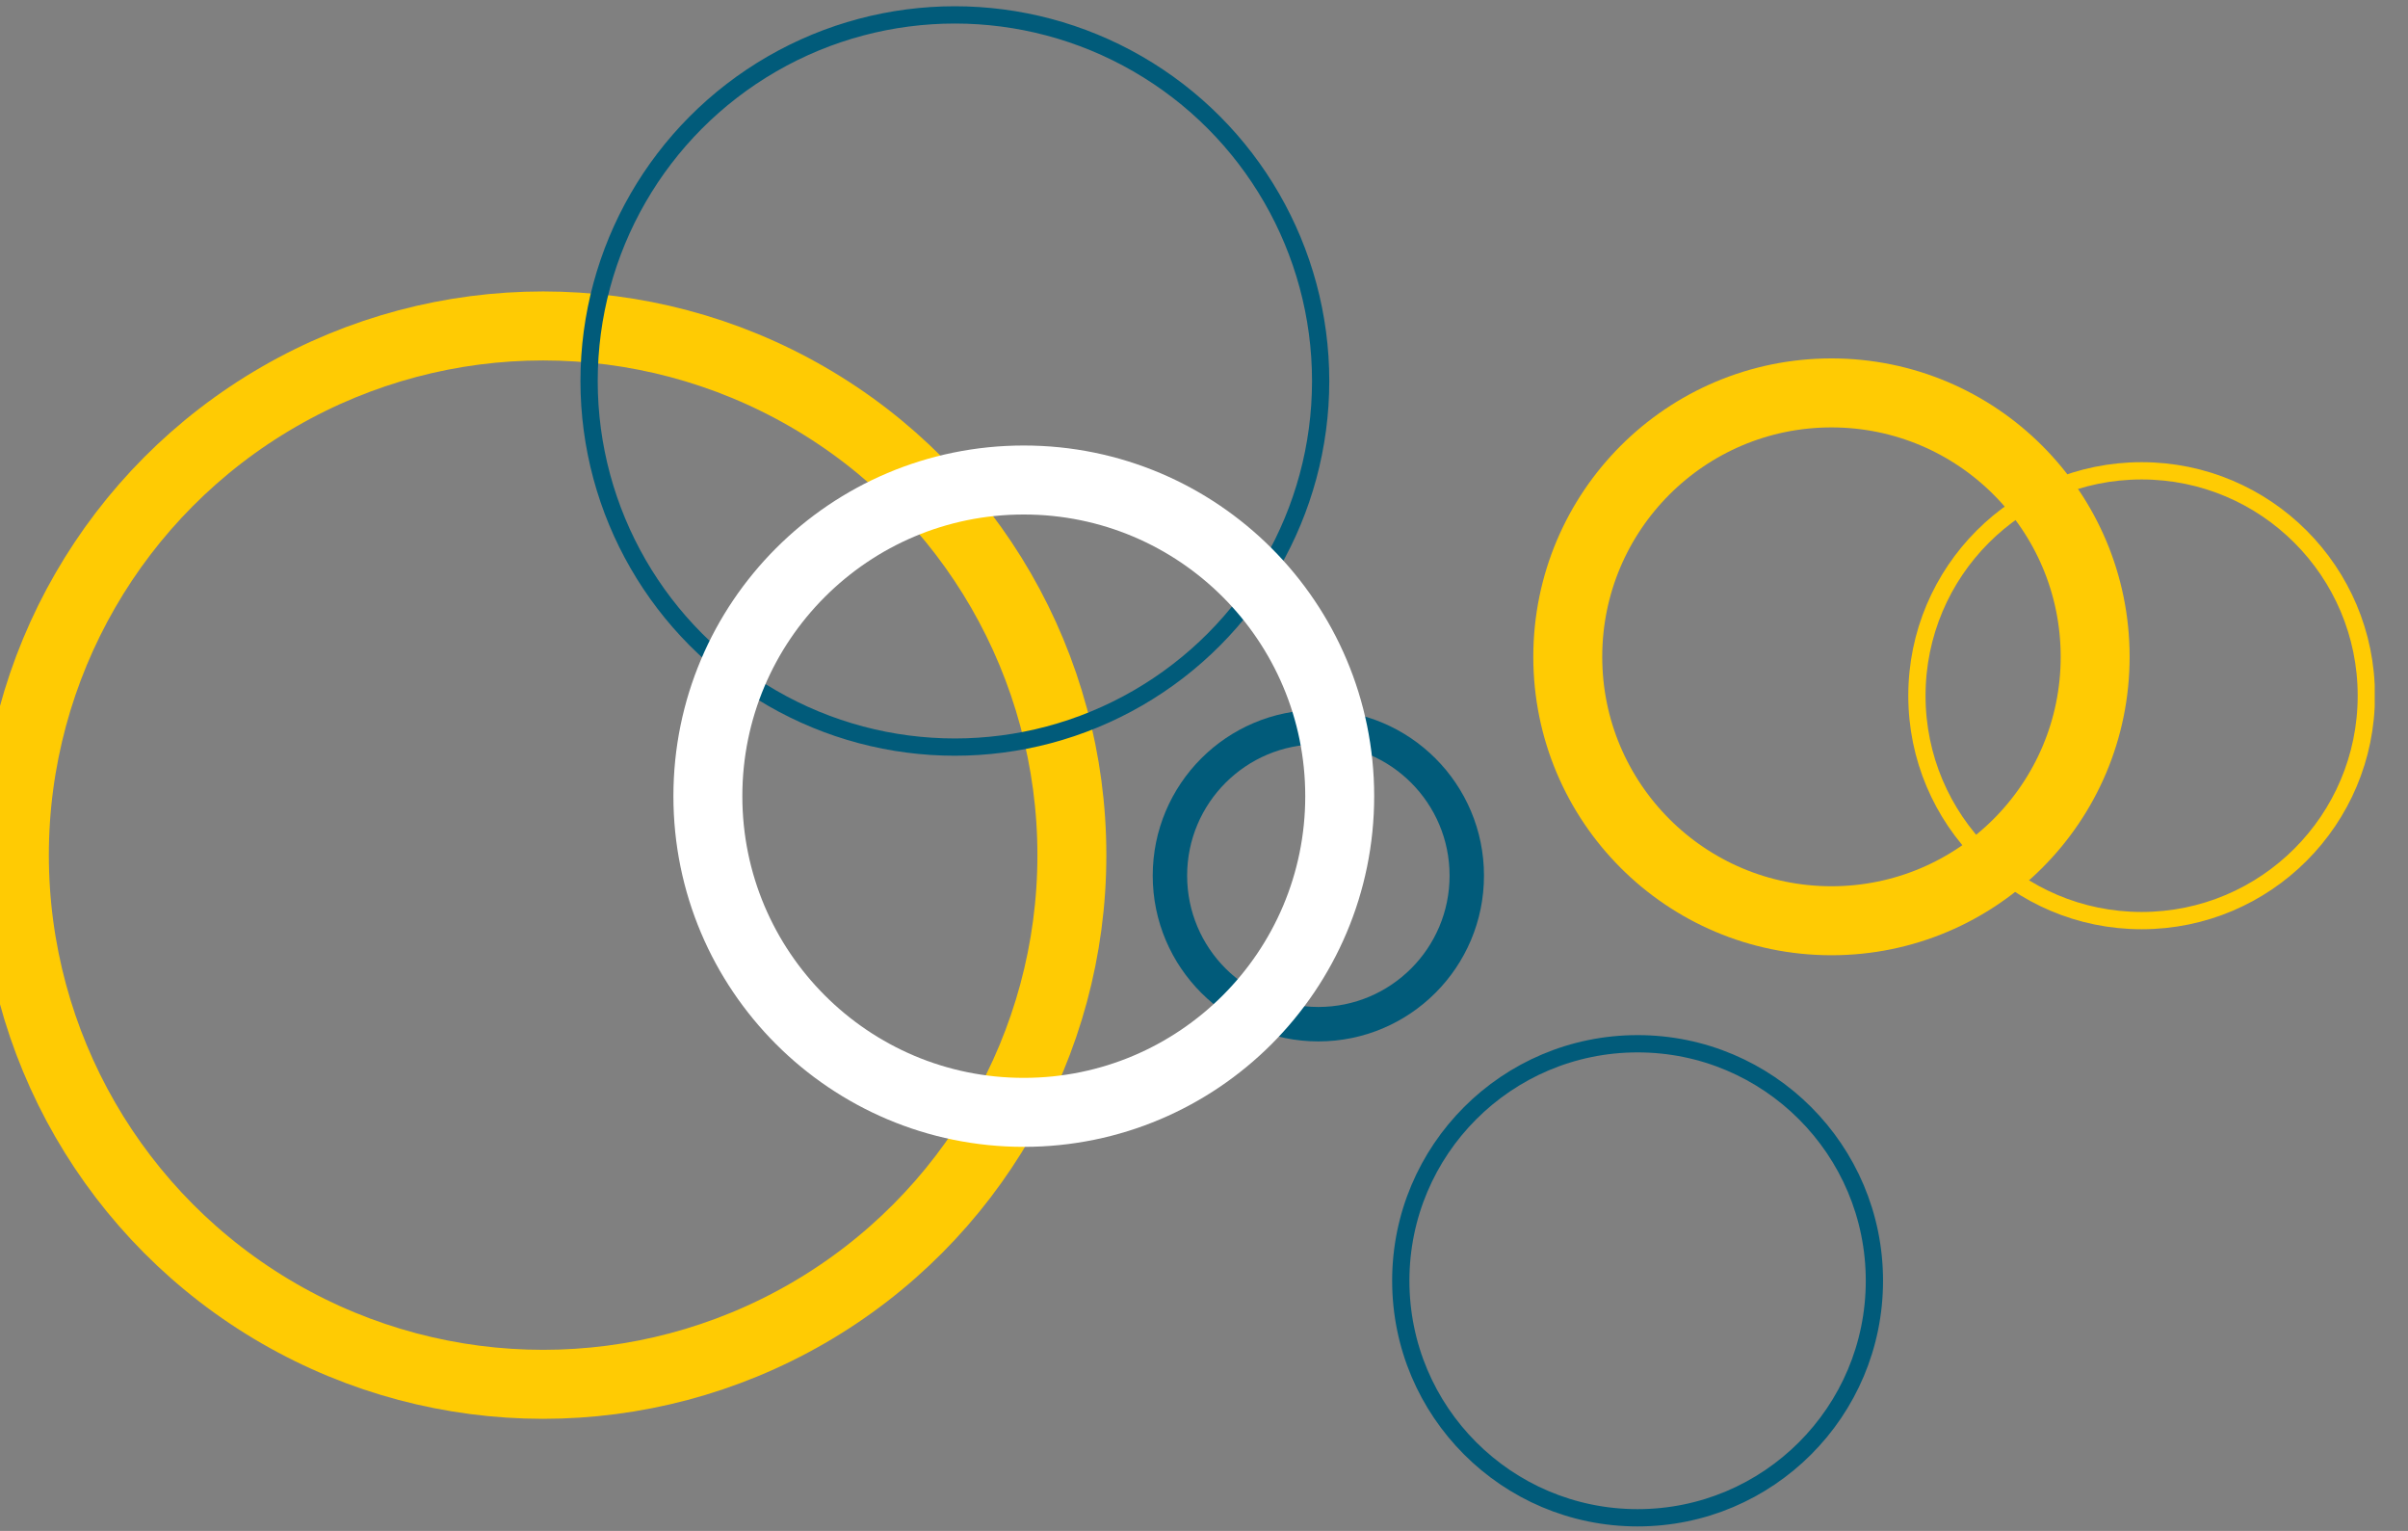 <?xml version="1.0" encoding="UTF-8" standalone="no"?>
<!DOCTYPE svg PUBLIC "-//W3C//DTD SVG 1.1//EN" "http://www.w3.org/Graphics/SVG/1.1/DTD/svg11.dtd">
<svg width="100%" height="100%" viewBox="0 0 343 218" version="1.1" xmlns="http://www.w3.org/2000/svg" xmlns:xlink="http://www.w3.org/1999/xlink" xml:space="preserve" xmlns:serif="http://www.serif.com/" style="fill-rule:evenodd;clip-rule:evenodd;stroke-miterlimit:22.926;">
    <rect x="0" y="0" width="343" height="218" fill="#808080" stroke="none"/>
    <g transform="matrix(1,0,0,1,-11397,-1632)">
        <g id="_251121-footer-circle" serif:id="251121 footer circle" transform="matrix(0.993,0,0,0.989,75.61,17.784)">
            <rect x="11397.4" y="1632.59" width="344.441" height="219.897" style="fill:none;"/>
            <clipPath id="_clip1">
                <rect x="11397.4" y="1632.59" width="344.441" height="219.897"/>
            </clipPath>
            <g clip-path="url(#_clip1)">
                <g transform="matrix(-1.744,0,0,1.752,12156.9,1361.19)">
                    <circle cx="324.879" cy="226.63" r="12.208" style="fill:none;stroke:rgb(1,91,122);stroke-width:2.83px;"/>
                </g>
                <g transform="matrix(-1.744,0,0,1.752,11934.5,1355.29)">
                    <ellipse cx="261.119" cy="228.312" rx="43.49" ry="43.49" style="fill:none;stroke:rgb(255,203,3);stroke-width:5.67px;"/>
                </g>
                <g transform="matrix(-1.744,0,0,1.752,12393,1309.39)">
                    <circle cx="392.543" cy="241.409" r="18.482" style="fill:none;stroke:rgb(255,203,3);stroke-width:1.42px;"/>
                </g>
                <g transform="matrix(-1.744,0,0,1.752,12052.6,1218.79)">
                    <ellipse cx="294.971" cy="267.258" rx="30.086" ry="30.086" style="fill:none;stroke:rgb(1,91,122);stroke-width:1.42px;"/>
                </g>
                <g transform="matrix(-1.744,0,0,1.752,12072.4,1338.32)">
                    <ellipse cx="300.655" cy="233.154" rx="25.985" ry="25.984" style="fill:none;stroke:white;stroke-width:5.67px;"/>
                </g>
                <g transform="matrix(-1.744,0,0,1.752,12248.5,1477.82)">
                    <ellipse cx="351.144" cy="193.354" rx="19.478" ry="19.478" style="fill:none;stroke:rgb(1,91,122);stroke-width:1.42px;"/>
                </g>
                <g transform="matrix(-1.744,0,0,1.752,12304.1,1298.2)">
                    <ellipse cx="367.079" cy="244.601" rx="21.689" ry="21.689" style="fill:none;stroke:rgb(255,203,3);stroke-width:5.67px;"/>
                </g>
            </g>
        </g>
    </g>
</svg>
